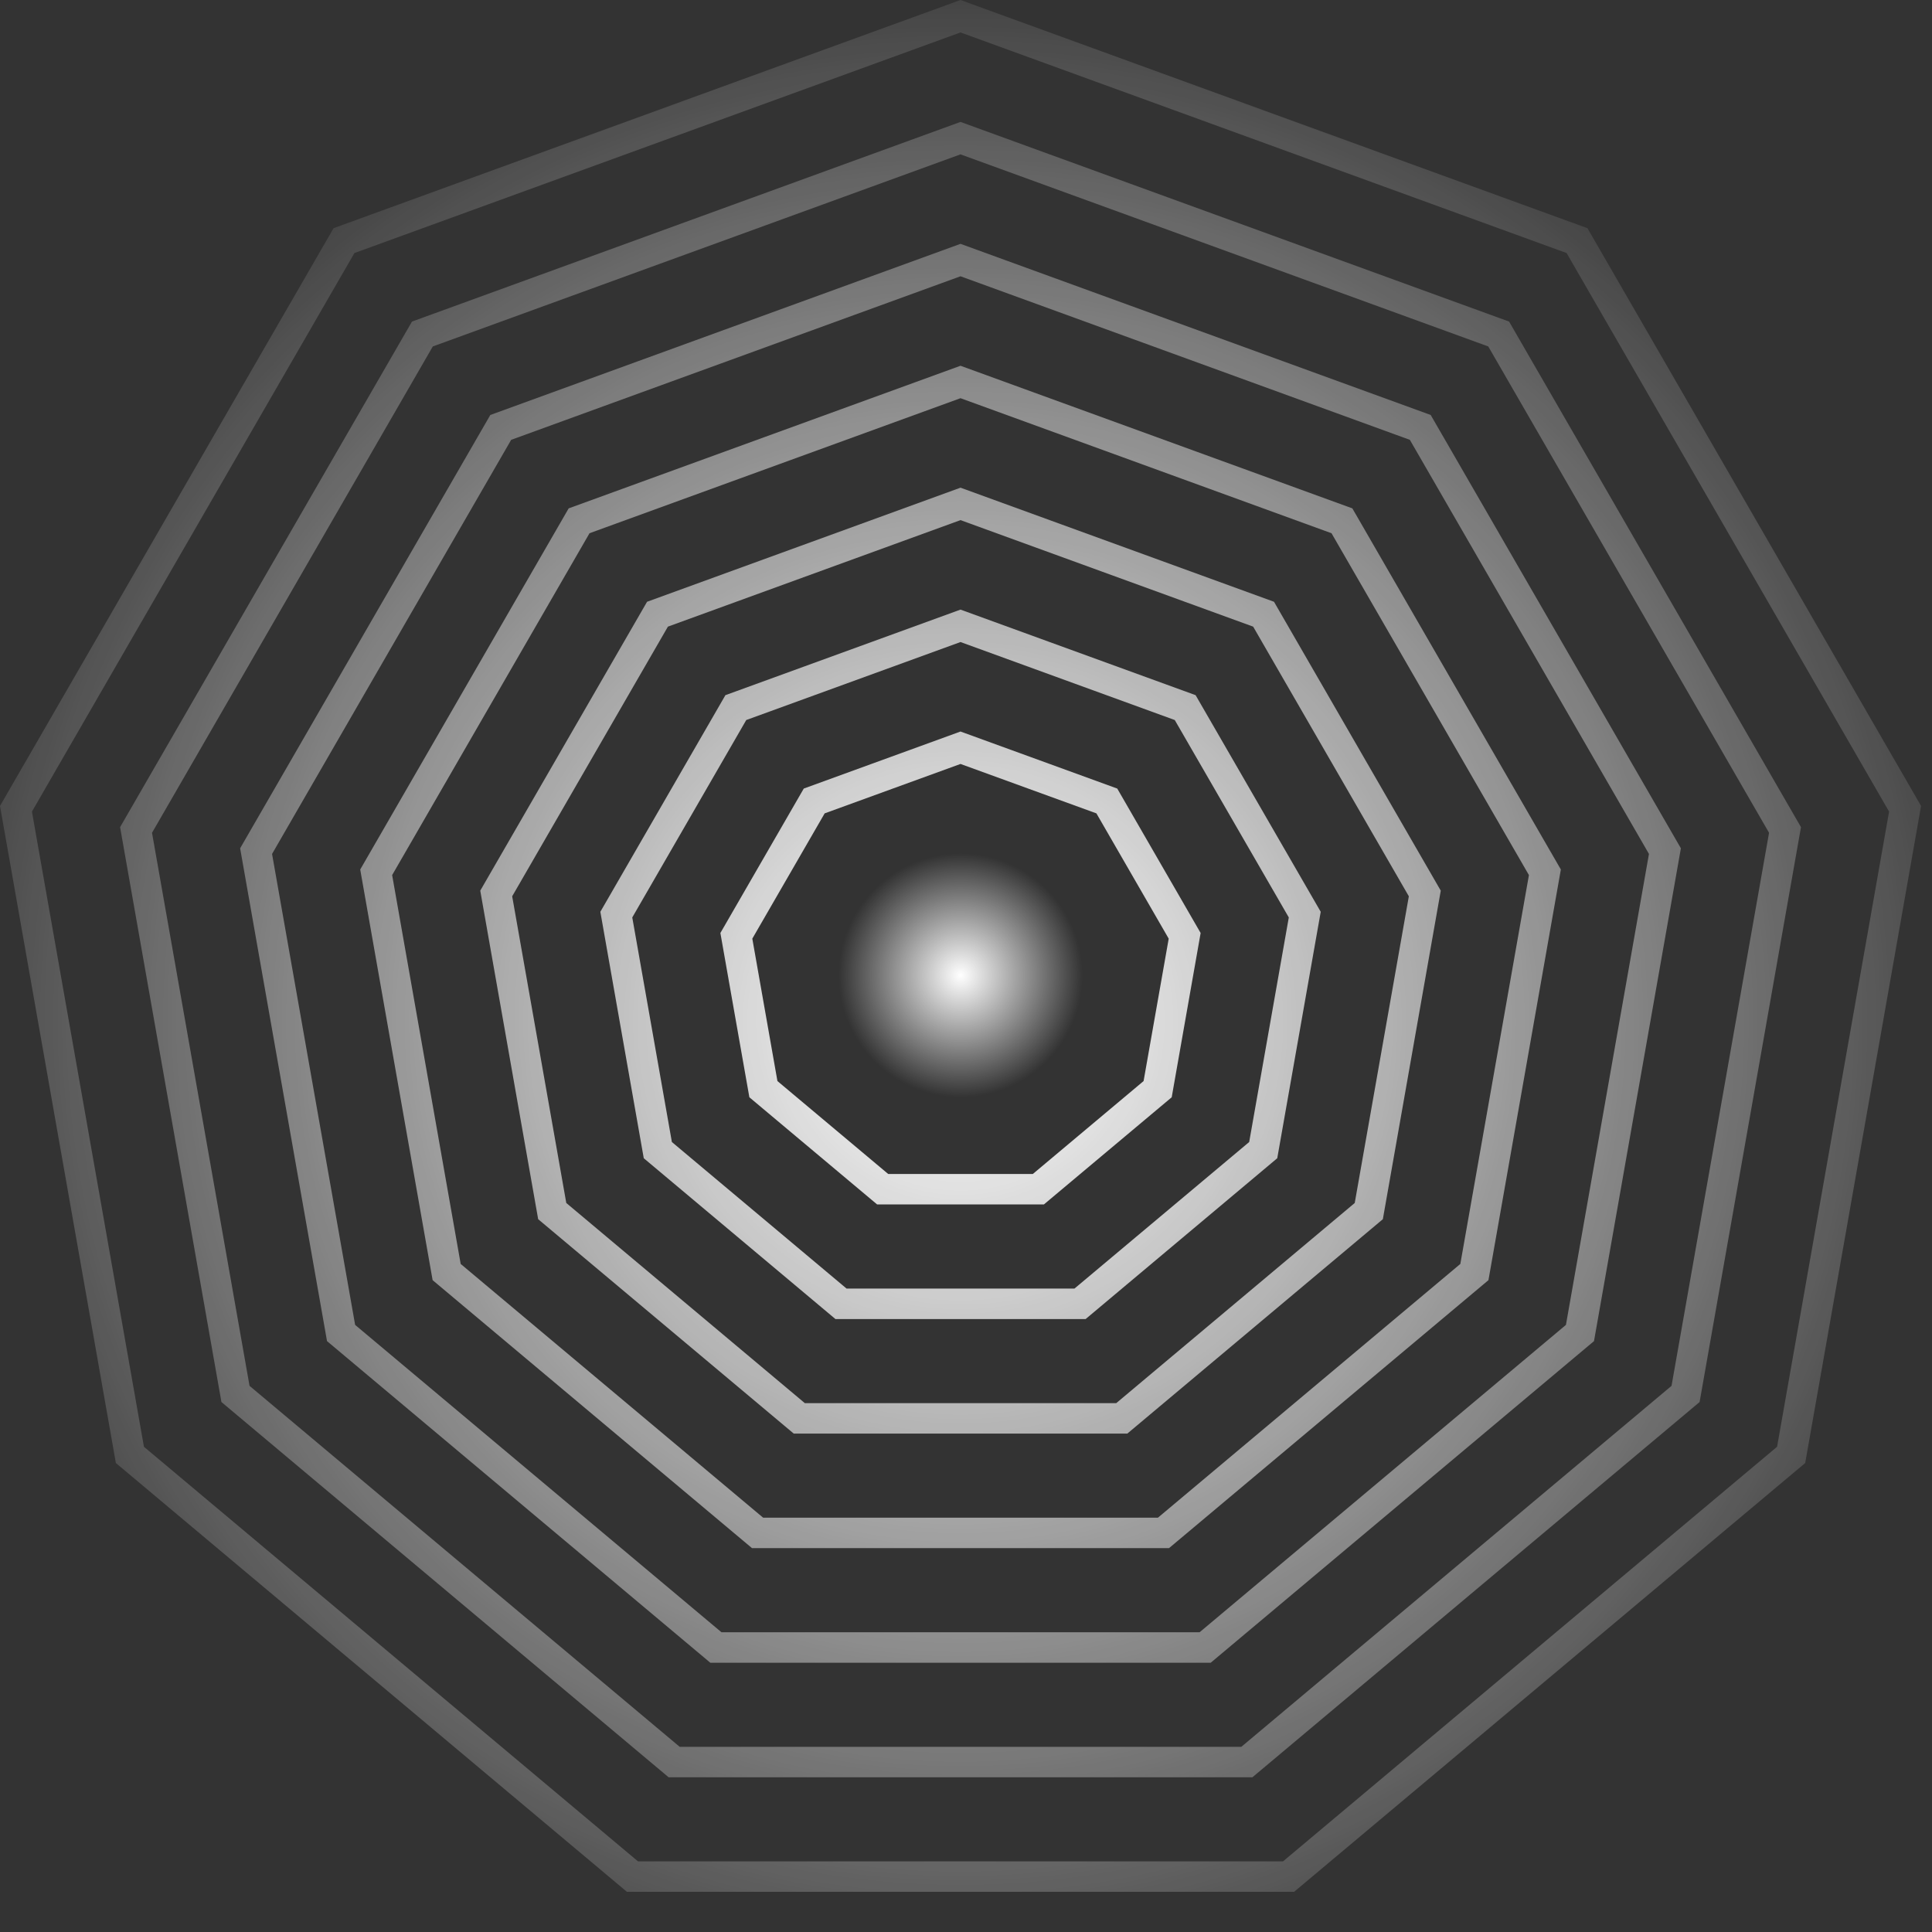 <svg width="38" height="38" viewBox="0 0 38 38" fill="none" xmlns="http://www.w3.org/2000/svg">
<rect x="0" y="0" width="38" height="38" fill="#333333" stroke="none"/>
<path fill-rule="evenodd" clip-rule="evenodd" d="M18.892 14.388L21.975 15.51L23.615 18.351L23.046 21.582L20.532 23.69H17.252L14.739 21.582L14.169 18.351L15.809 15.51L18.892 14.388ZM16.22 15.998L18.892 15.026L21.565 15.998L22.987 18.462L22.493 21.263L20.314 23.091H17.47L15.291 21.263L14.797 18.462L16.22 15.998Z" fill="url(#paint0_radial_2005_83)"/>
<path fill-rule="evenodd" clip-rule="evenodd" d="M23.516 13.673L18.892 11.99L14.268 13.673L11.808 17.934L12.662 22.781L16.432 25.944H21.353L25.122 22.781L25.977 17.934L23.516 13.673ZM18.892 12.628L14.678 14.162L12.436 18.045L13.215 22.462L16.65 25.344H21.134L24.57 22.462L25.349 18.045L23.106 14.162L18.892 12.628Z" fill="url(#paint1_radial_2005_83)"/>
<path fill-rule="evenodd" clip-rule="evenodd" d="M18.892 9.592L25.058 11.836L28.338 17.518L27.199 23.98L22.173 28.197H15.612L10.585 23.98L9.446 17.518L12.727 11.836L18.892 9.592ZM13.137 12.325L18.892 10.23L24.648 12.325L27.71 17.629L26.646 23.661L21.955 27.598H15.83L11.138 23.661L10.074 17.629L13.137 12.325Z" fill="url(#paint2_radial_2005_83)"/>
<path fill-rule="evenodd" clip-rule="evenodd" d="M26.599 9.999L18.892 7.194L11.185 9.999L7.085 17.102L8.509 25.179L14.791 30.45H22.993L29.276 25.179L30.7 17.102L26.599 9.999ZM18.892 7.832L11.595 10.488L7.713 17.212L9.061 24.86L15.01 29.851H22.775L28.723 24.86L30.072 17.212L26.189 10.488L18.892 7.832Z" fill="url(#paint3_radial_2005_83)"/>
<path fill-rule="evenodd" clip-rule="evenodd" d="M18.892 4.796L28.14 8.162L33.061 16.685L31.352 26.378L23.813 32.704H13.971L6.432 26.378L4.723 16.685L9.644 8.162L18.892 4.796ZM10.054 8.651L18.892 5.434L27.73 8.651L32.433 16.796L30.8 26.059L23.595 32.104H14.19L6.985 26.059L5.351 16.796L10.054 8.651Z" fill="url(#paint4_radial_2005_83)"/>
<path fill-rule="evenodd" clip-rule="evenodd" d="M29.682 6.325L18.892 2.398L8.103 6.325L2.362 16.269L4.355 27.576L13.151 34.957H24.633L33.429 27.576L35.423 16.269L29.682 6.325ZM18.892 3.036L8.513 6.814L2.99 16.38L4.908 27.258L13.369 34.358H24.415L32.877 27.258L34.795 16.38L29.272 6.814L18.892 3.036Z" fill="url(#paint5_radial_2005_83)"/>
<path fill-rule="evenodd" clip-rule="evenodd" d="M31.223 4.488L18.892 0L6.561 4.488L0 15.852L2.279 28.776L12.331 37.21H25.453L35.506 28.776L37.785 15.852L31.223 4.488ZM18.892 0.638L6.971 4.977L0.628 15.963L2.831 28.456L12.549 36.611H25.235L34.953 28.456L37.156 15.963L30.813 4.977L18.892 0.638Z" fill="url(#paint6_radial_2005_83)"/>
<circle cx="18.894" cy="19.184" r="2.398" fill="url(#paint7_radial_2005_83)"/>
<defs>
<radialGradient id="paint0_radial_2005_83" cx="0" cy="0" r="1" gradientUnits="userSpaceOnUse" gradientTransform="translate(18.892 20.083) rotate(71.565) scale(21.801 22.045)">
<stop stop-color="white"/>
<stop offset="1" stop-color="white" stop-opacity="0"/>
</radialGradient>
<radialGradient id="paint1_radial_2005_83" cx="0" cy="0" r="1" gradientUnits="userSpaceOnUse" gradientTransform="translate(18.892 20.083) rotate(71.565) scale(21.801 22.045)">
<stop stop-color="white"/>
<stop offset="1" stop-color="white" stop-opacity="0"/>
</radialGradient>
<radialGradient id="paint2_radial_2005_83" cx="0" cy="0" r="1" gradientUnits="userSpaceOnUse" gradientTransform="translate(18.892 20.083) rotate(71.565) scale(21.801 22.045)">
<stop stop-color="white"/>
<stop offset="1" stop-color="white" stop-opacity="0"/>
</radialGradient>
<radialGradient id="paint3_radial_2005_83" cx="0" cy="0" r="1" gradientUnits="userSpaceOnUse" gradientTransform="translate(18.892 20.083) rotate(71.565) scale(21.801 22.045)">
<stop stop-color="white"/>
<stop offset="1" stop-color="white" stop-opacity="0"/>
</radialGradient>
<radialGradient id="paint4_radial_2005_83" cx="0" cy="0" r="1" gradientUnits="userSpaceOnUse" gradientTransform="translate(18.892 20.083) rotate(71.565) scale(21.801 22.045)">
<stop stop-color="white"/>
<stop offset="1" stop-color="white" stop-opacity="0"/>
</radialGradient>
<radialGradient id="paint5_radial_2005_83" cx="0" cy="0" r="1" gradientUnits="userSpaceOnUse" gradientTransform="translate(18.892 20.083) rotate(71.565) scale(21.801 22.045)">
<stop stop-color="white"/>
<stop offset="1" stop-color="white" stop-opacity="0"/>
</radialGradient>
<radialGradient id="paint6_radial_2005_83" cx="0" cy="0" r="1" gradientUnits="userSpaceOnUse" gradientTransform="translate(18.892 20.083) rotate(71.565) scale(21.801 22.045)">
<stop stop-color="white"/>
<stop offset="1" stop-color="white" stop-opacity="0"/>
</radialGradient>
<radialGradient id="paint7_radial_2005_83" cx="0" cy="0" r="1" gradientUnits="userSpaceOnUse" gradientTransform="translate(18.894 19.184) rotate(90) scale(2.398)">
<stop stop-color="white"/>
<stop offset="1" stop-color="white" stop-opacity="0"/>
</radialGradient>
</defs>
</svg>
